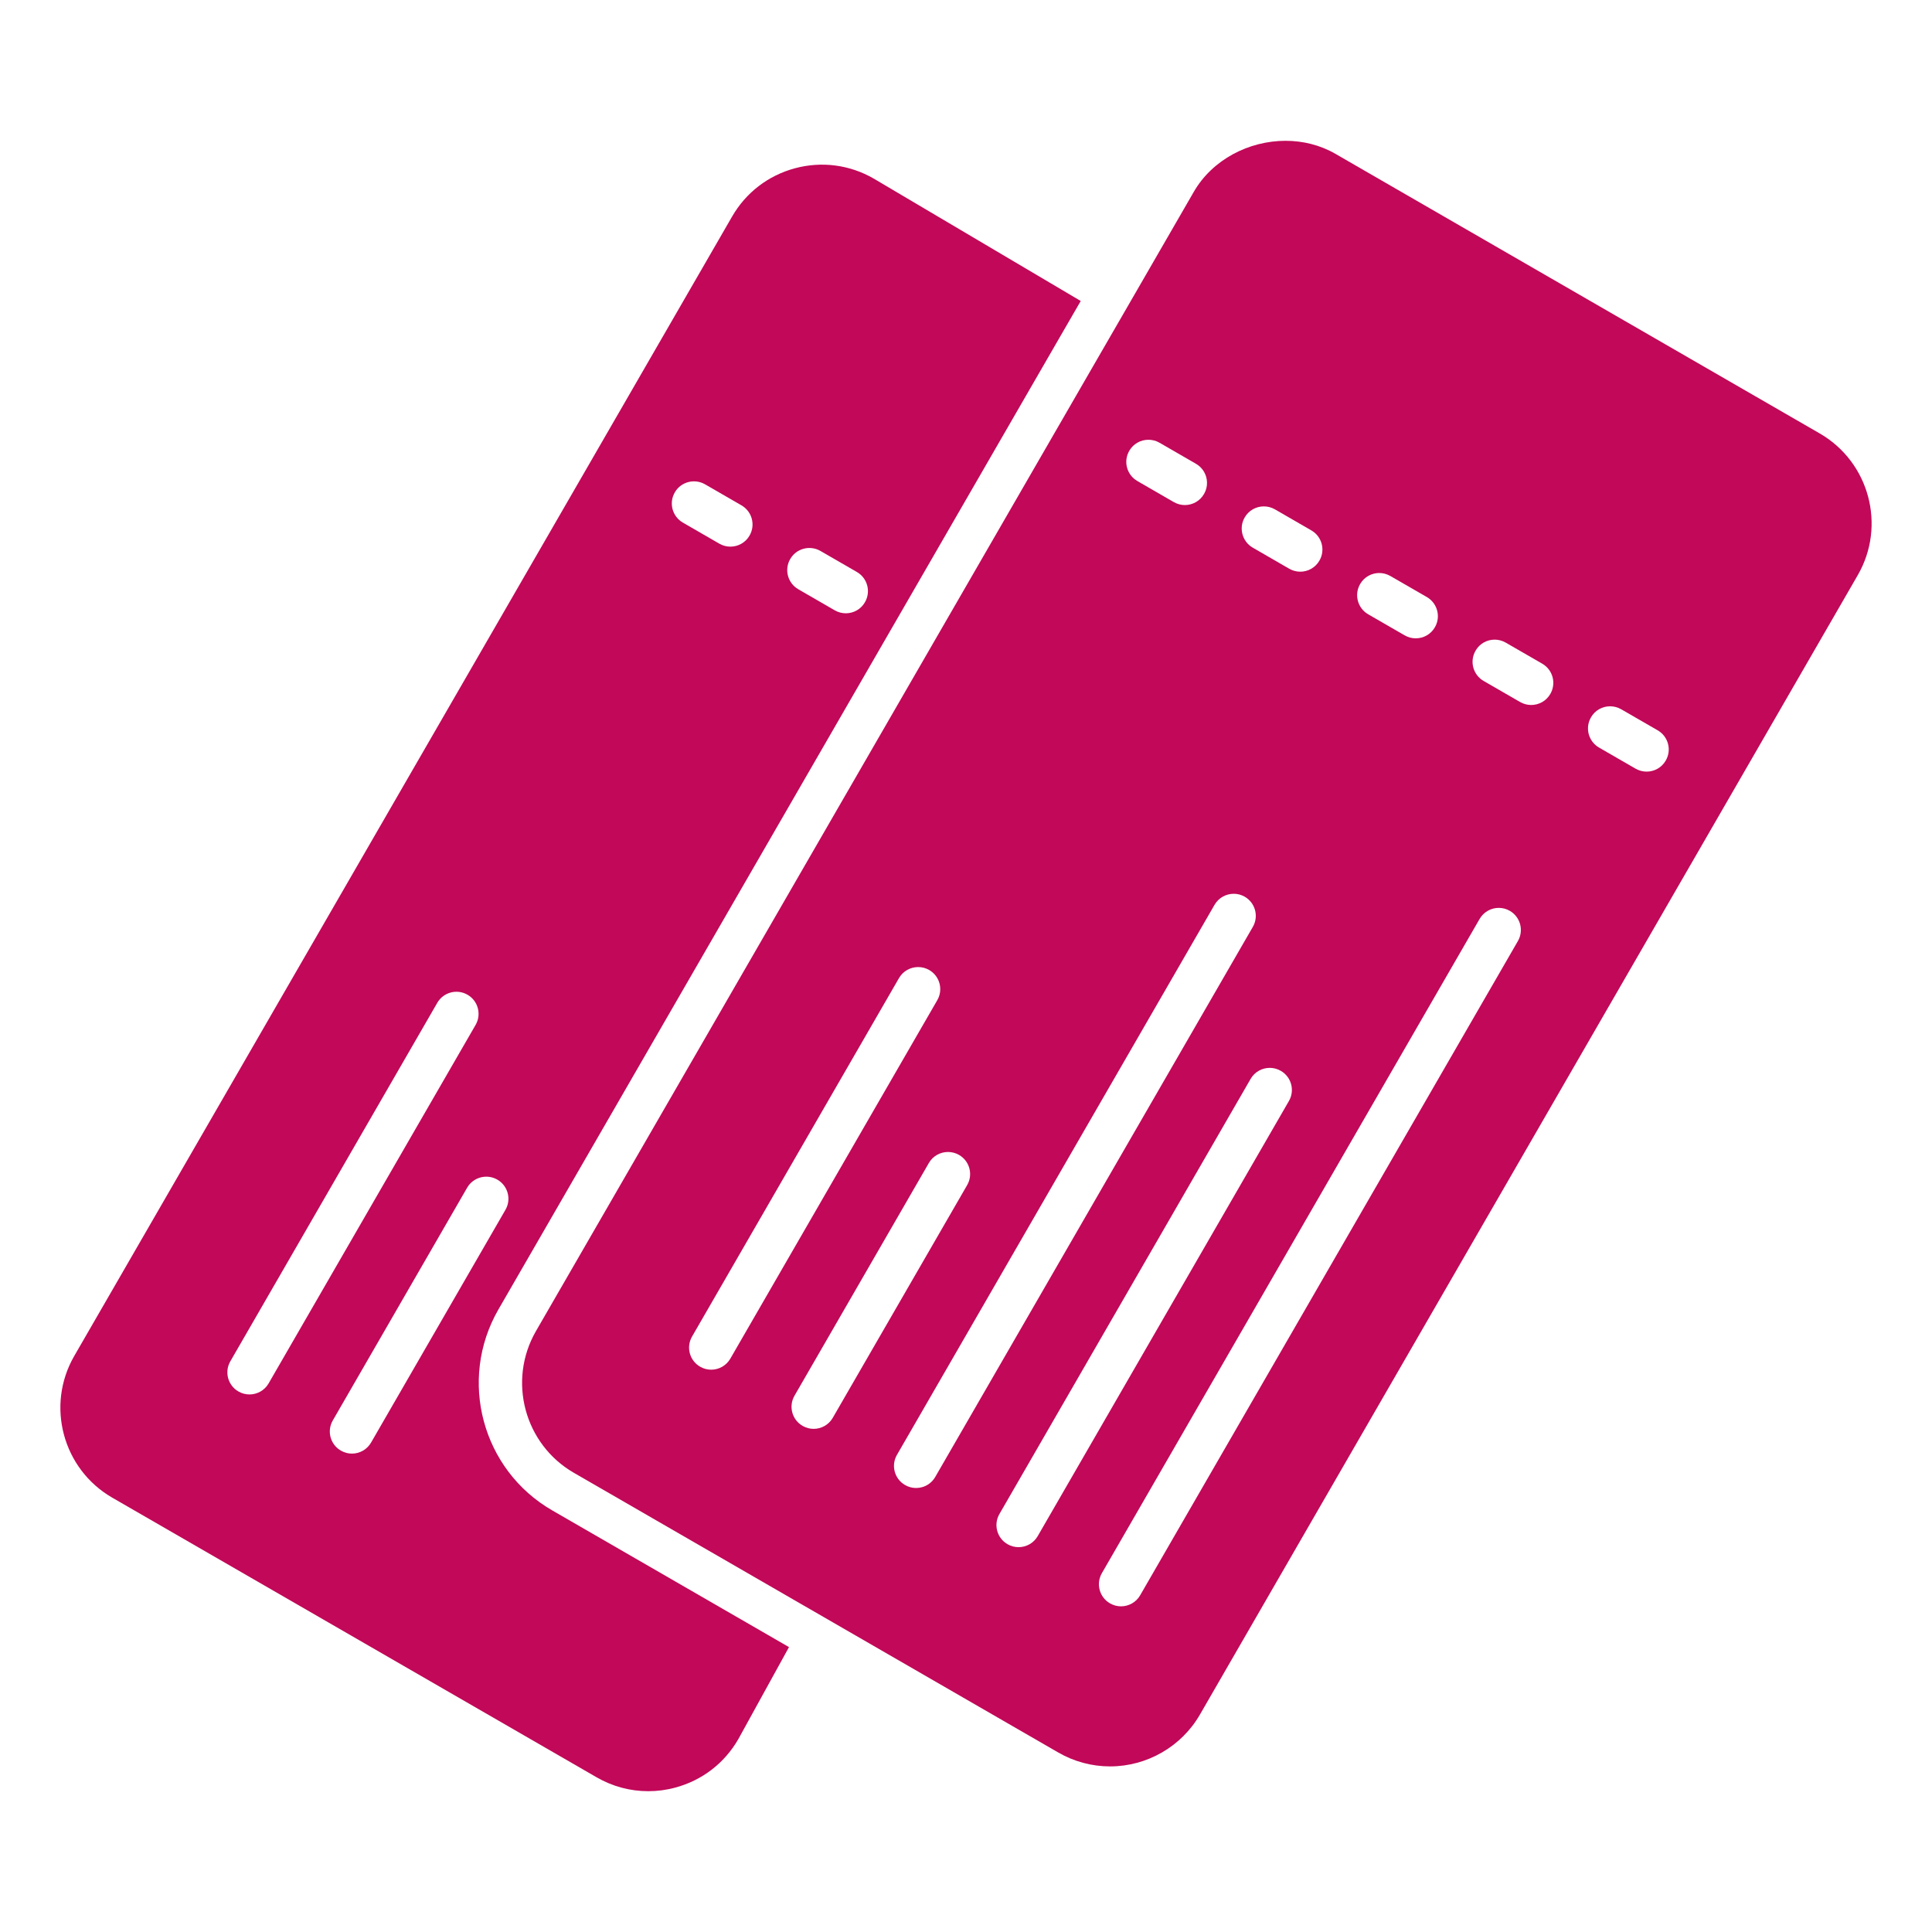 <?xml version="1.0" encoding="utf-8"?>
<!-- Generator: $$$/GeneralStr/196=Adobe Illustrator 27.6.0, SVG Export Plug-In . SVG Version: 6.00 Build 0)  -->
<svg version="1.1" id="Ebene_1" xmlns="http://www.w3.org/2000/svg" xmlns:xlink="http://www.w3.org/1999/xlink" x="0px" y="0px"
	 viewBox="0 0 160 160" style="enable-background:new 0 0 160 160;" xml:space="preserve">
<style type="text/css">
	.st0{fill:#C20858;}
</style>
<g>
	<path class="st0" d="M45.741,125.089c-5.817-3.35-7.822-10.813-4.467-16.64L87.765,27.93l1.737-3.003l-17.14-10.136
		c-1.986-1.147-4.302-1.452-6.519-0.858c-2.22,0.594-4.07,2.016-5.215,4.003L6.15,112.294c-2.369,4.102-0.959,9.365,3.143,11.734
		l40.109,23.156c1.324,0.766,2.792,1.155,4.28,1.155c0.748,0,1.5-0.096,2.238-0.297c2.218-0.594,4.068-2.014,5.217-4.001
		l4.204-7.634l-0.548-0.317L45.741,125.089z M65.442,46.297c0.505-0.877,1.625-1.173,2.501-0.672l3.021,1.745
		c0.877,0.507,1.177,1.627,0.668,2.503c-0.335,0.59-0.955,0.917-1.583,0.917c-0.313,0-0.626-0.08-0.917-0.245L66.113,48.8
		C65.235,48.293,64.934,47.174,65.442,46.297z M55.884,40.778c0.501-0.877,1.625-1.171,2.501-0.672l3.021,1.745
		c0.878,0.507,1.177,1.627,0.668,2.503c-0.335,0.59-0.955,0.917-1.585,0.917c-0.311,0-0.626-0.08-0.915-0.245l-3.019-1.745
		C55.676,42.775,55.375,41.654,55.884,40.778z M20.662,115.482c-0.313,0-0.626-0.078-0.917-0.247
		c-0.876-0.505-1.177-1.623-0.668-2.501l17.137-29.685c0.505-0.877,1.629-1.175,2.503-0.67c0.876,0.505,1.177,1.625,0.668,2.503
		l-17.139,29.685C21.911,115.153,21.291,115.482,20.662,115.482z M29.146,120.382c-0.311,0-0.626-0.08-0.915-0.247
		c-0.878-0.505-1.179-1.625-0.67-2.501l11.126-19.273c0.505-0.875,1.629-1.173,2.503-0.668c0.875,0.505,1.177,1.625,0.668,2.501
		l-11.126,19.271C30.394,120.053,29.776,120.382,29.146,120.382z"/>
	<path class="st0" d="M150.706,35.898l-40.107-23.156c-1.274-0.736-2.706-1.081-4.136-1.081c-3.025,0-6.051,1.546-7.598,4.226
		L92.709,26.55l-0.118,0.203l-1.717,2.971l-46.491,80.517c-2.365,4.108-0.951,9.373,3.149,11.734l19.055,11.003l0.485,0.279
		l2.686,1.552l17.881,10.324c1.306,0.756,2.788,1.153,4.292,1.153c3.063,0,5.915-1.645,7.443-4.294l54.478-94.36
		C156.22,43.532,154.806,38.267,150.706,35.898z M112.639,48.371c0.335-0.588,0.949-0.917,1.583-0.917
		c0.311,0,0.626,0.08,0.917,0.245l3.025,1.745c0.875,0.507,1.177,1.627,0.668,2.503c-0.335,0.588-0.951,0.917-1.585,0.917
		c-0.311,0-0.626-0.08-0.915-0.245l-3.023-1.745C112.432,50.367,112.13,49.246,112.639,48.371z M103.08,42.852
		c0.339-0.59,0.953-0.915,1.585-0.915c0.311,0,0.626,0.078,0.915,0.243l3.021,1.745c0.877,0.507,1.177,1.627,0.668,2.503
		c-0.335,0.588-0.955,0.917-1.583,0.917c-0.313,0-0.628-0.08-0.917-0.245l-3.019-1.745C102.873,44.849,102.572,43.728,103.08,42.852
		z M93.522,37.334c0.335-0.588,0.953-0.915,1.587-0.915c0.311,0,0.626,0.078,0.913,0.243l3.021,1.745
		c0.878,0.507,1.177,1.627,0.668,2.503c-0.335,0.588-0.955,0.917-1.583,0.917c-0.313,0-0.626-0.08-0.917-0.245l-3.019-1.745
		C93.314,39.33,93.013,38.21,93.522,37.334z M58.899,113.432c-0.313,0-0.626-0.078-0.917-0.247
		c-0.876-0.505-1.177-1.623-0.668-2.501L74.45,81.003c0.339-0.59,0.955-0.915,1.589-0.915c0.311,0,0.626,0.078,0.913,0.243
		c0.876,0.507,1.177,1.627,0.668,2.503l-17.137,29.683C60.147,113.103,59.527,113.432,58.899,113.432z M68.968,117.415
		c-0.335,0.588-0.955,0.917-1.585,0.917c-0.311,0-0.626-0.08-0.915-0.247c-0.878-0.505-1.177-1.625-0.67-2.501l11.126-19.269
		c0.337-0.588,0.953-0.913,1.587-0.913c0.311,0,0.626,0.078,0.915,0.245c0.875,0.505,1.177,1.623,0.668,2.501L68.968,117.415z
		 M76.369,123.16c-0.164,0.046-0.331,0.07-0.501,0.07c-0.311,0-0.626-0.078-0.915-0.247c-0.878-0.505-1.179-1.623-0.67-2.501
		l0.838-1.45l25.463-44.1c0.339-0.586,0.957-0.913,1.589-0.913c0.311,0,0.624,0.078,0.911,0.243
		c0.876,0.507,1.177,1.625,0.668,2.503l-26.299,45.55C77.206,122.744,76.81,123.035,76.369,123.16z M85.939,127.215
		c-0.337,0.586-0.957,0.915-1.585,0.915c-0.311,0-0.626-0.08-0.917-0.247c-0.875-0.505-1.177-1.625-0.668-2.501l20.802-36.031
		c0.337-0.588,0.953-0.915,1.585-0.915c0.311,0,0.626,0.08,0.915,0.247c0.878,0.505,1.179,1.623,0.67,2.501L85.939,127.215z
		 M125.706,77.934l-31.282,54.179c-0.335,0.586-0.955,0.917-1.585,0.917c-0.311,0-0.626-0.08-0.915-0.247
		c-0.877-0.505-1.177-1.625-0.67-2.503l31.282-54.179c0.339-0.588,0.955-0.915,1.587-0.915c0.311,0,0.626,0.08,0.913,0.245
		C125.913,75.938,126.212,77.056,125.706,77.934z M128.392,57.467c-0.335,0.588-0.951,0.917-1.586,0.917
		c-0.311,0-0.626-0.08-0.915-0.245l-3.023-1.745c-0.877-0.507-1.179-1.627-0.67-2.503c0.333-0.59,0.947-0.919,1.583-0.919
		c0.311,0,0.628,0.08,0.917,0.247l3.025,1.745C128.599,55.47,128.9,56.591,128.392,57.467z M137.951,62.985
		c-0.335,0.588-0.951,0.917-1.585,0.917c-0.311,0-0.626-0.08-0.915-0.245l-3.023-1.745c-0.878-0.507-1.179-1.627-0.67-2.503
		c0.335-0.59,0.949-0.917,1.581-0.917c0.311,0,0.628,0.08,0.919,0.245l3.025,1.745C138.158,60.988,138.459,62.109,137.951,62.985z"
		/>
</g>
</svg>
